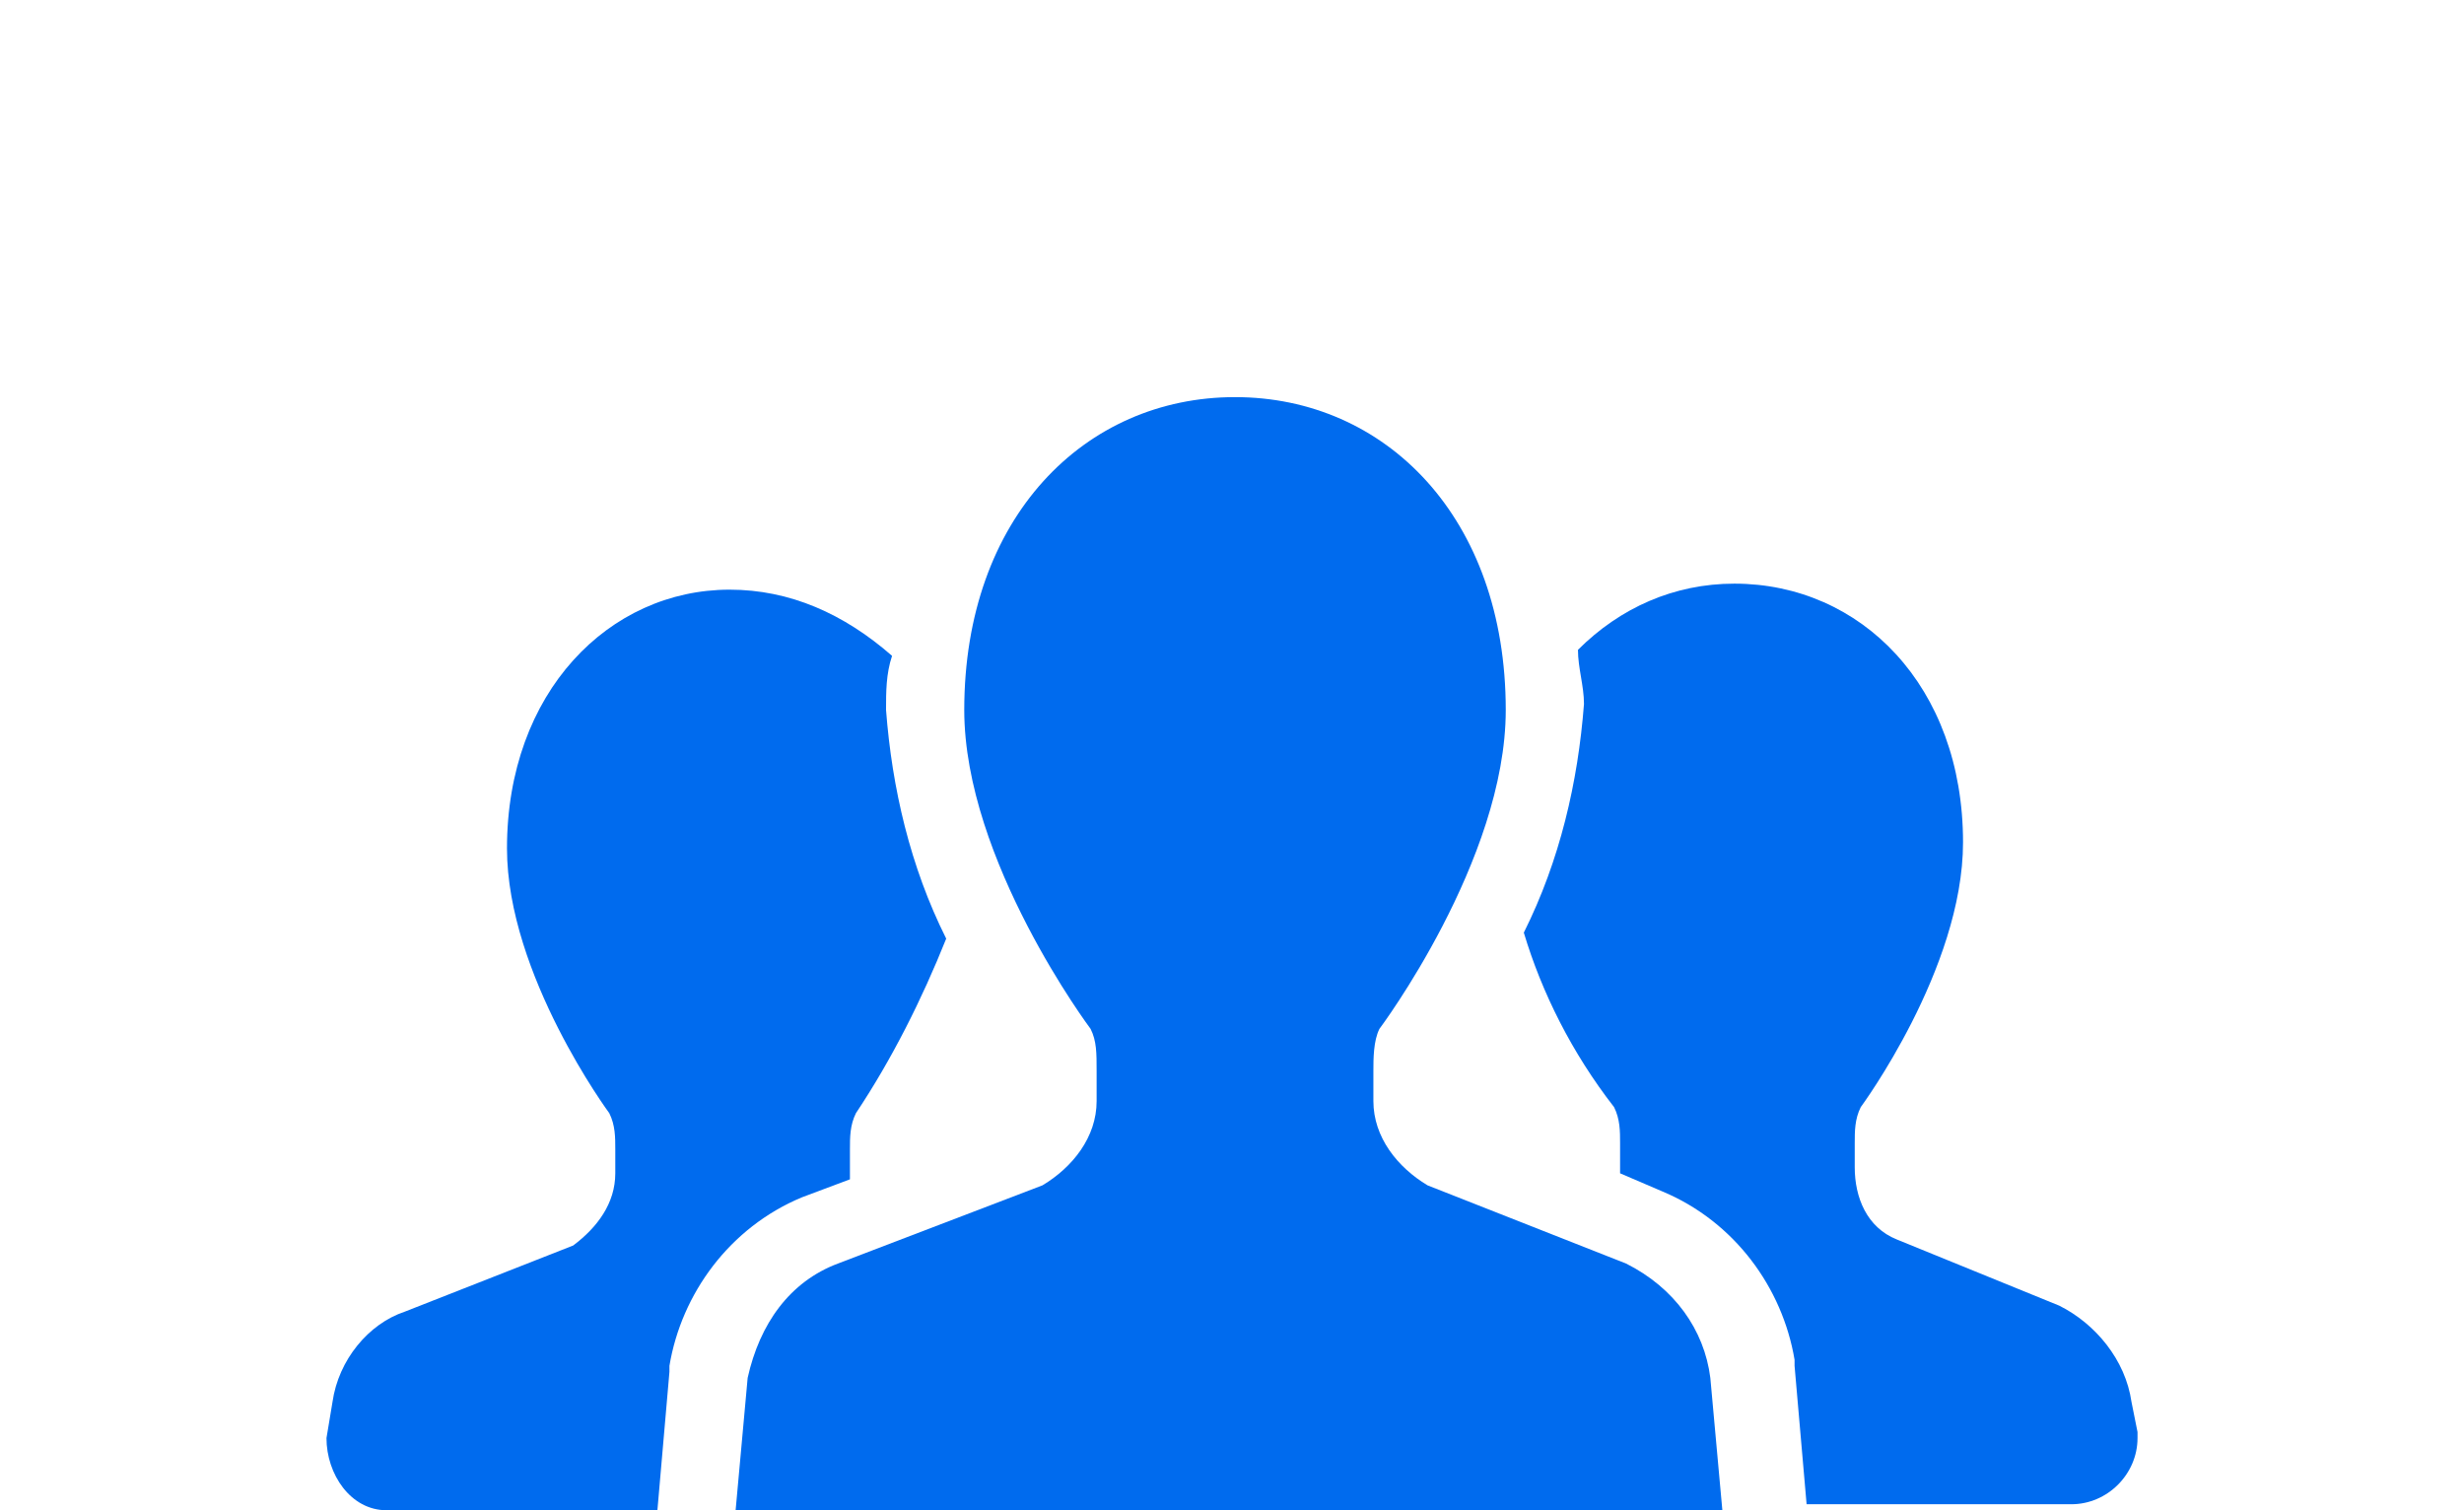<?xml version="1.0" encoding="utf-8"?>
<!-- Generator: Adobe Illustrator 21.1.0, SVG Export Plug-In . SVG Version: 6.00 Build 0)  -->
<svg version="1.1" id="レイヤー_1" xmlns="http://www.w3.org/2000/svg" xmlns:xlink="http://www.w3.org/1999/xlink" x="0px"
	 y="0px" viewBox="0 0 40.7 25.1" style="enable-background:new 0 0 40.7 25.1;" xml:space="preserve" width="31px" height="19px">
<style type="text/css">
	.st0{fill:#006BEE;}
</style>
<title>icon-staff</title>
<g id="レイヤー_2">
	<g id="_2">
		<path class="st0" d="M14,19.6c0,0,0-0.1,0-0.1v-0.4c0-0.2,0-0.4,0.1-0.6c0.6-0.9,1.1-1.9,1.5-2.9c-0.6-1.2-0.9-2.5-1-3.8
			c0-0.3,0-0.6,0.1-0.9C13.9,10.2,13,9.8,12,9.8c-2,0-3.7,1.7-3.7,4.3c0,2.1,1.7,4.4,1.7,4.4c0.1,0.2,0.1,0.4,0.1,0.6v0.4
			c0,0.5-0.3,0.9-0.7,1.2l-2.8,1.1C6,22,5.5,22.6,5.4,23.3l-0.1,0.6c0,0.6,0.4,1.2,1,1.2c0,0,0.1,0,0.1,0h4.4l0.2-2.3v-0.1
			c0.2-1.2,1-2.3,2.2-2.8L14,19.6z"/>
		<path class="st0" d="M35.3,23.3c-0.1-0.7-0.6-1.3-1.2-1.6l-2.7-1.1c-0.5-0.2-0.7-0.7-0.7-1.2v-0.4c0-0.2,0-0.4,0.1-0.6
			c0,0,1.7-2.3,1.7-4.4c0-2.6-1.7-4.3-3.8-4.3c-1,0-1.9,0.4-2.6,1.1c0,0.3,0.1,0.6,0.1,0.9c-0.1,1.3-0.4,2.6-1,3.8
			c0.3,1,0.8,2,1.5,2.9c0.1,0.2,0.1,0.4,0.1,0.6v0.4c0,0,0,0.1,0,0.1l0.7,0.3c1.2,0.5,2,1.6,2.2,2.8v0.1l0.2,2.3h4.4
			c0.6,0,1.1-0.5,1.1-1.1c0,0,0-0.1,0-0.1L35.3,23.3z"/>
		<path class="st0" d="M26.9,21l-3.3-1.3c-0.5-0.3-0.9-0.8-0.9-1.4v-0.5c0-0.2,0-0.5,0.1-0.7c0,0,2.1-2.8,2.1-5.3
			c0-3.2-2-5.2-4.5-5.2s-4.5,2-4.5,5.2c0,2.5,2.1,5.3,2.1,5.3c0.1,0.2,0.1,0.4,0.1,0.7v0.5c0,0.6-0.4,1.1-0.9,1.4L13.8,21
			c-0.8,0.3-1.3,1-1.5,1.9l-0.2,2.2h16.4l-0.2-2.2C28.2,22.1,27.7,21.4,26.9,21z"/>
	</g>
</g>
</svg>

